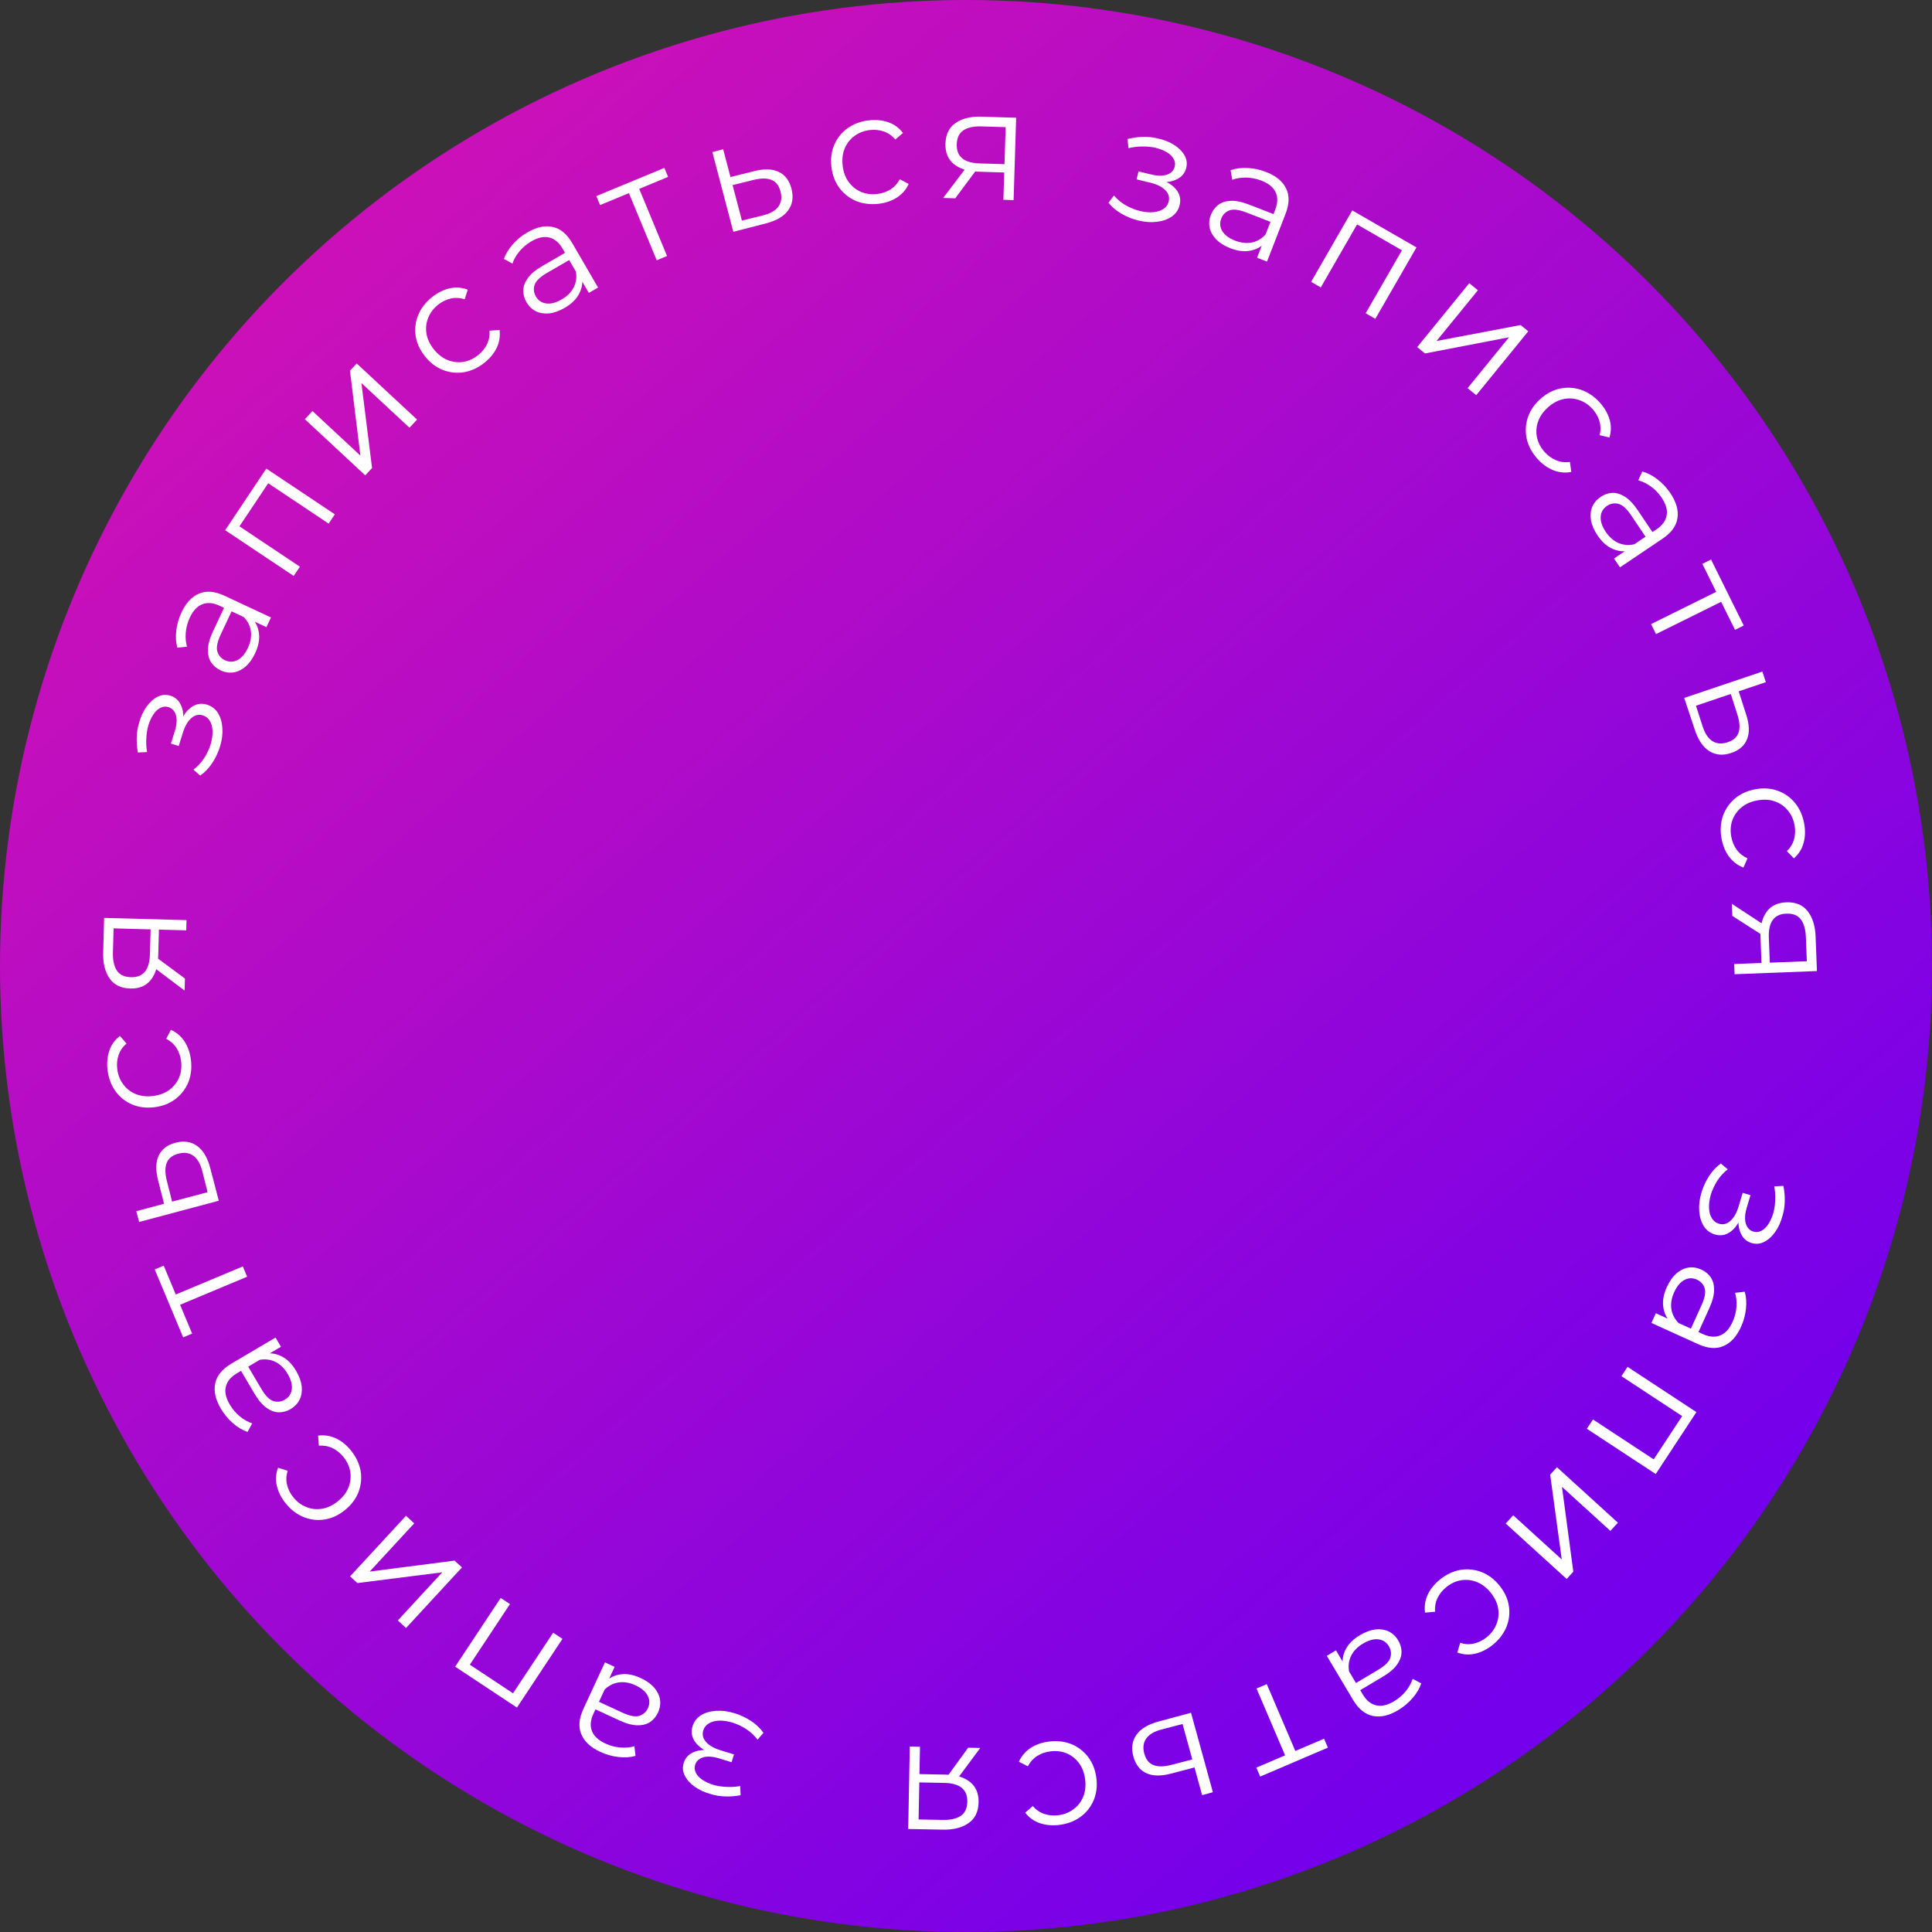 <?xml version="1.0" encoding="UTF-8"?> <svg xmlns="http://www.w3.org/2000/svg" width="160" height="160" viewBox="0 0 160 160" fill="none"><rect x="0" y="0" width="160" height="160" fill="#333333" stroke="none"/> <circle cx="80" cy="80" r="80" fill="url(#paint0_linear_89_154)"></circle> <path d="M140.91 98.754C140.749 99.293 140.686 99.804 140.723 100.285C140.757 100.775 140.881 101.192 141.094 101.536C141.316 101.883 141.622 102.115 142.012 102.232C142.51 102.381 142.968 102.288 143.385 101.952C143.8 101.624 144.12 101.086 144.344 100.339L144.118 100.231C143.991 100.654 143.945 101.052 143.978 101.423C144.011 101.795 144.118 102.117 144.3 102.388C144.481 102.66 144.733 102.844 145.057 102.941C145.422 103.05 145.771 103.019 146.103 102.847C146.443 102.678 146.747 102.403 147.015 102.021C147.281 101.649 147.483 101.198 147.624 100.67C147.738 100.288 147.799 99.89 147.805 99.476C147.817 99.073 147.781 98.65 147.696 98.209L146.937 98.252C147.009 98.645 147.035 99.028 147.013 99.402C147 99.778 146.949 100.129 146.86 100.455C146.753 100.812 146.616 101.119 146.448 101.377C146.281 101.634 146.09 101.817 145.877 101.925C145.661 102.041 145.437 102.064 145.205 101.995C144.989 101.93 144.823 101.803 144.708 101.615C144.59 101.435 144.527 101.208 144.518 100.934C144.51 100.66 144.554 100.361 144.651 100.037L144.968 98.979L144.321 98.785L143.985 99.906C143.821 100.454 143.592 100.855 143.298 101.111C143.013 101.369 142.695 101.446 142.347 101.342C142.106 101.27 141.915 101.122 141.774 100.899C141.633 100.675 141.553 100.398 141.535 100.067C141.516 99.736 141.564 99.365 141.677 98.956C141.799 98.549 141.981 98.156 142.221 97.776C142.47 97.398 142.758 97.086 143.085 96.84L142.511 96.356C142.13 96.631 141.803 96.981 141.531 97.406C141.259 97.831 141.052 98.28 140.91 98.754Z" fill="white"></path> <path d="M137.128 108.756L138.502 109.379L138.743 109.446L141.039 110.488C141.568 110.728 142.042 110.763 142.462 110.592C142.879 110.429 143.22 110.056 143.485 109.472C143.668 109.069 143.775 108.656 143.805 108.232C143.836 107.808 143.798 107.42 143.692 107.067L144.491 106.973C144.616 107.411 144.649 107.883 144.591 108.389C144.54 108.899 144.404 109.399 144.181 109.888C143.816 110.693 143.333 111.221 142.734 111.472C142.139 111.735 141.435 111.682 140.622 111.313L136.763 109.56L137.128 108.756ZM138.042 106.586C138.254 106.121 138.513 105.748 138.821 105.469C139.133 105.202 139.464 105.038 139.815 104.978C140.173 104.922 140.53 104.975 140.885 105.136C141.209 105.283 141.467 105.49 141.659 105.759C141.856 106.038 141.954 106.388 141.954 106.806C141.959 107.237 141.826 107.748 141.558 108.34L140.585 110.482L139.958 110.197L140.92 108.078C141.192 107.479 141.275 107.012 141.17 106.679C141.061 106.353 140.848 106.119 140.533 105.975C140.177 105.814 139.831 105.823 139.492 106.003C139.154 106.182 138.872 106.52 138.646 107.017C138.431 107.491 138.353 107.946 138.412 108.382C138.475 108.829 138.676 109.225 139.015 109.569L138.349 109.495C138.01 109.151 137.808 108.726 137.743 108.221C137.674 107.723 137.773 107.178 138.042 106.586Z" fill="white"></path> <path d="M134.786 113.197L140.49 116.945L137.12 122.073L131.417 118.325L131.923 117.554L137.16 120.995L136.825 121.055L139.438 117.078L139.516 117.409L134.279 113.969L134.786 113.197Z" fill="white"></path> <path d="M128.939 121.508L133.987 126.101L133.366 126.783L129.356 123.135L130.295 130.159L129.744 130.764L124.696 126.172L125.317 125.489L129.337 129.146L128.379 122.123L128.939 121.508Z" fill="white"></path> <path d="M119.247 130.813C119.772 130.388 120.337 130.121 120.94 130.012C121.542 129.916 122.124 129.974 122.687 130.188C123.255 130.408 123.752 130.781 124.177 131.307C124.607 131.839 124.868 132.403 124.959 132.998C125.05 133.593 124.983 134.172 124.757 134.733C124.525 135.3 124.145 135.796 123.62 136.221C123.168 136.586 122.69 136.828 122.184 136.947C121.679 137.066 121.18 137.035 120.687 136.854L120.929 136.056C121.329 136.179 121.715 136.195 122.088 136.105C122.461 136.015 122.806 135.842 123.123 135.586C123.501 135.281 123.77 134.918 123.932 134.498C124.099 134.084 124.144 133.651 124.069 133.2C123.994 132.748 123.787 132.313 123.449 131.895C123.111 131.478 122.729 131.185 122.303 131.016C121.878 130.848 121.442 130.799 120.997 130.869C120.558 130.945 120.149 131.136 119.772 131.442C119.455 131.698 119.214 131.999 119.048 132.345C118.882 132.691 118.814 133.069 118.845 133.479L118.014 133.548C117.945 133.035 118.019 132.541 118.236 132.065C118.458 131.595 118.795 131.178 119.247 130.813Z" fill="white"></path> <path d="M110.639 136.676L111.411 137.971L111.571 138.164L112.862 140.33C113.159 140.829 113.529 141.128 113.971 141.228C114.406 141.332 114.899 141.22 115.45 140.891C115.83 140.665 116.154 140.387 116.421 140.056C116.688 139.726 116.878 139.385 116.992 139.035L117.702 139.414C117.555 139.844 117.313 140.251 116.976 140.633C116.644 141.023 116.246 141.355 115.785 141.63C115.025 142.083 114.328 142.241 113.692 142.105C113.053 141.981 112.506 141.536 112.049 140.769L109.88 137.128L110.639 136.676ZM112.627 135.416C113.067 135.154 113.492 134.996 113.904 134.943C114.313 134.901 114.678 134.956 115.001 135.107C115.327 135.265 115.59 135.512 115.79 135.847C115.972 136.152 116.065 136.47 116.07 136.8C116.072 137.142 115.953 137.485 115.714 137.829C115.472 138.185 115.072 138.529 114.514 138.862L112.492 140.066L112.14 139.474L114.139 138.283C114.705 137.946 115.039 137.61 115.143 137.276C115.239 136.947 115.199 136.633 115.021 136.335C114.822 136 114.532 135.81 114.151 135.764C113.771 135.718 113.346 135.835 112.877 136.114C112.43 136.381 112.107 136.709 111.906 137.101C111.703 137.505 111.642 137.945 111.724 138.42L111.219 137.98C111.137 137.504 111.214 137.04 111.449 136.587C111.676 136.139 112.069 135.748 112.627 135.416Z" fill="white"></path> <path d="M104.909 139.473L107.371 145.234L107.059 145.099L109.653 143.991L109.97 144.732L104.363 147.128L104.046 146.387L106.64 145.278L106.522 145.597L104.06 139.835L104.909 139.473Z" fill="white"></path> <path d="M96.974 146.883C96.145 147.102 95.467 147.091 94.942 146.849C94.409 146.609 94.049 146.15 93.863 145.474C93.67 144.772 93.756 144.168 94.12 143.664C94.476 143.161 95.094 142.793 95.974 142.56L98.635 141.842L100.445 148.423L99.555 148.667L98.924 146.374L96.974 146.883ZM96.21 143.223C95.598 143.383 95.172 143.631 94.932 143.966C94.685 144.313 94.63 144.732 94.766 145.225C94.901 145.718 95.155 146.035 95.526 146.176C95.899 146.325 96.397 146.318 97.017 146.157L98.741 145.709L97.934 142.776L96.21 143.223Z" fill="white"></path> <path d="M86.871 144.228C87.542 144.145 88.162 144.217 88.732 144.443C89.294 144.679 89.757 145.037 90.122 145.515C90.488 146.003 90.713 146.582 90.796 147.253C90.88 147.932 90.804 148.549 90.567 149.102C90.329 149.655 89.967 150.111 89.478 150.468C88.981 150.827 88.397 151.048 87.727 151.131C87.15 151.202 86.616 151.155 86.124 150.989C85.632 150.823 85.225 150.533 84.903 150.118L85.529 149.569C85.804 149.884 86.123 150.102 86.487 150.223C86.852 150.344 87.236 150.379 87.64 150.329C88.122 150.269 88.543 150.104 88.902 149.832C89.262 149.569 89.53 149.226 89.704 148.803C89.879 148.379 89.933 147.901 89.867 147.368C89.801 146.835 89.632 146.384 89.359 146.016C89.086 145.648 88.743 145.376 88.328 145.201C87.914 145.034 87.466 144.98 86.985 145.04C86.581 145.09 86.216 145.218 85.893 145.424C85.569 145.63 85.312 145.915 85.121 146.279L84.38 145.9C84.592 145.428 84.916 145.047 85.352 144.757C85.788 144.476 86.295 144.3 86.871 144.228Z" fill="white"></path> <path d="M76.19 144.661L76.142 147.118L75.977 146.92L78.291 146.964C79.166 146.981 79.847 147.185 80.333 147.576C80.82 147.967 81.056 148.526 81.042 149.254C81.027 150.034 80.752 150.609 80.216 150.98C79.68 151.36 78.97 151.541 78.086 151.524L75.213 151.469L75.345 144.645L76.19 144.661ZM81.181 144.758L79.259 147.347L78.297 147.329L80.18 144.738L81.181 144.758ZM76.137 147.391L76.068 150.952L75.905 150.676L78.075 150.718C78.708 150.73 79.204 150.618 79.564 150.383C79.915 150.147 80.096 149.756 80.107 149.21C80.126 148.196 79.491 147.677 78.2 147.652L75.964 147.609L76.137 147.391Z" fill="white"></path> <path d="M60.842 141.884C60.303 141.718 59.794 141.652 59.312 141.685C58.822 141.715 58.404 141.836 58.058 142.047C57.709 142.266 57.475 142.57 57.355 142.959C57.202 143.456 57.292 143.915 57.625 144.335C57.95 144.752 58.485 145.076 59.231 145.305L59.341 145.081C58.918 144.951 58.521 144.901 58.149 144.931C57.777 144.962 57.454 145.067 57.181 145.246C56.909 145.425 56.723 145.676 56.623 145.999C56.511 146.363 56.539 146.712 56.709 147.045C56.876 147.387 57.149 147.693 57.528 147.964C57.899 148.232 58.347 148.438 58.874 148.583C59.255 148.7 59.653 148.763 60.067 148.773C60.471 148.788 60.893 148.755 61.336 148.674L61.297 147.914C60.904 147.983 60.521 148.006 60.148 147.982C59.772 147.966 59.421 147.912 59.095 147.821C58.739 147.711 58.433 147.572 58.177 147.402C57.921 147.232 57.74 147.041 57.633 146.826C57.519 146.61 57.497 146.386 57.568 146.154C57.635 145.938 57.763 145.774 57.952 145.66C58.133 145.543 58.36 145.482 58.634 145.475C58.908 145.469 59.207 145.515 59.53 145.615L60.586 145.94L60.785 145.294L59.667 144.95C59.12 144.781 58.72 144.549 58.466 144.254C58.21 143.966 58.136 143.649 58.243 143.301C58.317 143.061 58.466 142.871 58.69 142.731C58.915 142.592 59.192 142.514 59.524 142.498C59.855 142.482 60.225 142.533 60.633 142.649C61.039 142.774 61.431 142.959 61.81 143.202C62.186 143.454 62.495 143.744 62.739 144.073L63.227 143.503C62.955 143.12 62.608 142.79 62.185 142.515C61.762 142.24 61.314 142.029 60.842 141.884Z" fill="white"></path> <path d="M50.901 138.041L50.268 139.409L50.199 139.65L49.139 141.938C48.895 142.465 48.857 142.94 49.025 143.361C49.185 143.779 49.556 144.123 50.138 144.392C50.539 144.578 50.951 144.688 51.375 144.721C51.799 144.755 52.187 144.72 52.541 144.617L52.629 145.417C52.19 145.538 51.718 145.568 51.212 145.506C50.703 145.451 50.204 145.311 49.717 145.085C48.914 144.714 48.39 144.227 48.143 143.626C47.885 143.029 47.943 142.325 48.318 141.515L50.099 137.67L50.901 138.041ZM53.064 138.971C53.528 139.186 53.898 139.448 54.175 139.758C54.44 140.071 54.602 140.404 54.659 140.755C54.712 141.114 54.657 141.471 54.493 141.825C54.344 142.147 54.134 142.403 53.864 142.594C53.583 142.788 53.233 142.884 52.815 142.881C52.384 142.882 51.874 142.746 51.284 142.473L49.149 141.484L49.439 140.859L51.55 141.837C52.148 142.114 52.614 142.201 52.948 142.098C53.275 141.991 53.511 141.78 53.656 141.466C53.82 141.112 53.814 140.765 53.637 140.425C53.46 140.085 53.124 139.801 52.628 139.571C52.156 139.353 51.702 139.271 51.266 139.327C50.818 139.387 50.42 139.585 50.074 139.921L50.153 139.256C50.499 138.92 50.926 138.721 51.432 138.659C51.93 138.594 52.474 138.698 53.064 138.971Z" fill="white"></path> <path d="M46.579 135.724L42.811 141.414L37.695 138.026L41.464 132.336L42.233 132.845L38.773 138.069L38.715 137.734L42.681 140.362L42.35 140.438L45.81 135.214L46.579 135.724Z" fill="white"></path> <path d="M38.257 129.808L33.627 134.823L32.949 134.197L36.626 130.214L29.596 131.102L28.994 130.546L33.624 125.531L34.302 126.158L30.616 130.15L37.645 129.244L38.257 129.808Z" fill="white"></path> <path d="M29.072 120.135C29.495 120.662 29.76 121.228 29.867 121.831C29.961 122.433 29.9 123.015 29.685 123.577C29.462 124.145 29.087 124.64 28.56 125.063C28.026 125.492 27.462 125.751 26.866 125.84C26.271 125.928 25.693 125.859 25.132 125.631C24.566 125.396 24.071 125.016 23.648 124.488C23.285 124.036 23.044 123.556 22.927 123.05C22.81 122.544 22.843 122.045 23.026 121.554L23.823 121.798C23.699 122.197 23.681 122.584 23.77 122.957C23.858 123.331 24.03 123.676 24.285 123.994C24.589 124.373 24.95 124.643 25.37 124.806C25.783 124.975 26.216 125.022 26.668 124.949C27.12 124.875 27.555 124.67 27.974 124.333C28.393 123.997 28.688 123.616 28.858 123.191C29.028 122.766 29.078 122.331 29.01 121.885C28.935 121.446 28.745 121.036 28.442 120.658C28.187 120.34 27.887 120.098 27.541 119.93C27.196 119.763 26.818 119.694 26.408 119.723L26.342 118.893C26.855 118.826 27.349 118.901 27.824 119.12C28.293 119.344 28.709 119.682 29.072 120.135Z" fill="white"></path> <path d="M23.266 111.533L21.968 112.3L21.775 112.459L19.603 113.742C19.103 114.038 18.803 114.406 18.702 114.849C18.596 115.283 18.706 115.777 19.033 116.329C19.257 116.71 19.535 117.034 19.864 117.302C20.194 117.571 20.534 117.762 20.884 117.878L20.502 118.586C20.072 118.438 19.666 118.194 19.285 117.856C18.897 117.522 18.566 117.123 18.292 116.661C17.843 115.899 17.687 115.201 17.825 114.566C17.951 113.928 18.399 113.382 19.167 112.928L22.816 110.772L23.266 111.533ZM24.519 113.526C24.779 113.966 24.935 114.392 24.987 114.805C25.027 115.214 24.971 115.579 24.819 115.9C24.659 116.226 24.411 116.488 24.076 116.687C23.77 116.867 23.452 116.96 23.122 116.963C22.78 116.964 22.437 116.844 22.094 116.604C21.739 116.361 21.396 115.959 21.066 115.4L19.869 113.374L20.462 113.023L21.646 115.027C21.981 115.594 22.315 115.93 22.649 116.035C22.978 116.132 23.292 116.093 23.59 115.916C23.926 115.718 24.118 115.429 24.165 115.049C24.212 114.668 24.097 114.243 23.819 113.773C23.555 113.326 23.227 113.001 22.836 112.799C22.433 112.594 21.993 112.532 21.517 112.612L21.96 112.108C22.436 112.028 22.9 112.107 23.352 112.343C23.799 112.572 24.188 112.966 24.519 113.526Z" fill="white"></path> <path d="M20.465 105.732L14.685 108.152L14.823 107.841L15.912 110.443L15.169 110.754L12.815 105.13L13.558 104.819L14.647 107.421L14.329 107.3L20.109 104.881L20.465 105.732Z" fill="white"></path> <path d="M13.091 97.74C12.878 96.908 12.895 96.231 13.141 95.708C13.385 95.176 13.846 94.82 14.524 94.639C15.228 94.451 15.83 94.542 16.332 94.91C16.832 95.27 17.195 95.891 17.421 96.772L18.119 99.438L11.525 101.198L11.287 100.307L13.586 99.693L13.091 97.74ZM16.756 97.003C16.602 96.39 16.357 95.962 16.023 95.719C15.679 95.47 15.26 95.412 14.766 95.543C14.271 95.675 13.953 95.926 13.809 96.296C13.658 96.669 13.66 97.166 13.817 97.788L14.252 99.515L17.191 98.731L16.756 97.003Z" fill="white"></path> <path d="M15.813 87.784C15.893 88.455 15.819 89.075 15.591 89.643C15.353 90.204 14.994 90.666 14.513 91.03C14.025 91.394 13.445 91.616 12.774 91.697C12.094 91.778 11.478 91.7 10.925 91.46C10.373 91.221 9.919 90.857 9.563 90.367C9.207 89.869 8.988 89.284 8.907 88.613C8.838 88.036 8.888 87.502 9.056 87.011C9.223 86.519 9.515 86.113 9.931 85.793L10.477 86.421C10.161 86.695 9.942 87.013 9.82 87.377C9.697 87.741 9.661 88.125 9.709 88.529C9.767 89.011 9.931 89.433 10.201 89.793C10.463 90.154 10.805 90.423 11.228 90.599C11.65 90.775 12.129 90.832 12.662 90.767C13.195 90.703 13.647 90.536 14.016 90.264C14.385 89.993 14.658 89.651 14.835 89.237C15.004 88.823 15.059 88.376 15.001 87.894C14.953 87.49 14.826 87.125 14.621 86.801C14.416 86.476 14.132 86.218 13.769 86.026L14.151 85.286C14.622 85.5 15.002 85.825 15.29 86.262C15.569 86.7 15.744 87.207 15.813 87.784Z" fill="white"></path> <path d="M15.423 77.047L12.967 76.98L13.166 76.817L13.104 79.13C13.08 80.005 12.871 80.684 12.477 81.168C12.082 81.651 11.521 81.883 10.793 81.863C10.013 81.842 9.44 81.562 9.073 81.024C8.698 80.485 8.522 79.773 8.546 78.89L8.623 76.018L15.446 76.202L15.423 77.047ZM15.288 82.037L12.714 80.095L12.74 79.133L15.315 81.036L15.288 82.037ZM12.694 76.973L9.133 76.877L9.411 76.715L9.352 78.885C9.335 79.518 9.443 80.015 9.676 80.377C9.909 80.73 10.299 80.914 10.844 80.928C11.858 80.956 12.382 80.324 12.417 79.033L12.478 76.798L12.694 76.973Z" fill="white"></path> <path d="M18.212 61.85C18.38 61.312 18.448 60.802 18.417 60.321C18.388 59.83 18.269 59.412 18.059 59.065C17.842 58.716 17.538 58.48 17.149 58.359C16.653 58.204 16.194 58.292 15.773 58.624C15.354 58.947 15.029 59.481 14.797 60.226L15.021 60.337C15.152 59.915 15.204 59.518 15.175 59.145C15.146 58.773 15.042 58.45 14.864 58.177C14.686 57.903 14.436 57.716 14.113 57.616C13.749 57.502 13.4 57.529 13.066 57.697C12.724 57.863 12.417 58.135 12.144 58.513C11.875 58.883 11.667 59.331 11.521 59.857C11.402 60.238 11.337 60.635 11.326 61.049C11.309 61.453 11.34 61.875 11.42 62.318L12.18 62.283C12.112 61.889 12.091 61.506 12.117 61.133C12.134 60.757 12.189 60.406 12.281 60.081C12.393 59.725 12.533 59.42 12.704 59.164C12.874 58.909 13.067 58.728 13.281 58.623C13.498 58.509 13.723 58.488 13.954 58.56C14.17 58.627 14.334 58.756 14.447 58.946C14.563 59.127 14.623 59.355 14.629 59.629C14.634 59.903 14.586 60.201 14.486 60.524L14.156 61.579L14.802 61.78L15.15 60.663C15.321 60.117 15.554 59.718 15.851 59.465C16.139 59.21 16.457 59.137 16.805 59.245C17.045 59.32 17.234 59.47 17.373 59.695C17.511 59.92 17.588 60.198 17.602 60.529C17.617 60.861 17.565 61.231 17.447 61.639C17.32 62.044 17.135 62.435 16.89 62.813C16.637 63.188 16.345 63.496 16.015 63.738L16.584 64.229C16.968 63.959 17.299 63.612 17.576 63.19C17.853 62.768 18.065 62.322 18.212 61.85Z" fill="white"></path> <path d="M22.067 51.938L20.701 51.299L20.461 51.23L18.176 50.161C17.65 49.915 17.176 49.875 16.754 50.041C16.335 50.2 15.99 50.569 15.719 51.15C15.531 51.551 15.42 51.963 15.385 52.386C15.349 52.81 15.383 53.199 15.485 53.553L14.685 53.638C14.565 53.199 14.537 52.727 14.601 52.221C14.657 51.711 14.8 51.213 15.027 50.727C15.402 49.926 15.89 49.403 16.492 49.159C17.09 48.903 17.794 48.964 18.602 49.342L22.441 51.137L22.067 51.938ZM21.129 54.097C20.912 54.56 20.649 54.929 20.338 55.205C20.023 55.469 19.69 55.629 19.339 55.685C18.98 55.737 18.623 55.68 18.27 55.515C17.948 55.365 17.692 55.154 17.503 54.884C17.31 54.602 17.215 54.252 17.22 53.833C17.22 53.402 17.358 52.893 17.633 52.304L18.63 50.173L19.254 50.464L18.268 52.572C17.989 53.169 17.901 53.635 18.003 53.969C18.108 54.296 18.318 54.533 18.632 54.68C18.985 54.845 19.332 54.84 19.672 54.664C20.013 54.488 20.299 54.153 20.53 53.659C20.75 53.188 20.834 52.734 20.779 52.297C20.721 51.849 20.524 51.451 20.19 51.103L20.855 51.184C21.19 51.532 21.387 51.959 21.447 52.466C21.51 52.964 21.404 53.508 21.129 54.097Z" fill="white"></path> <path d="M24.323 47.698L18.647 43.909L22.054 38.806L27.73 42.595L27.218 43.363L22.007 39.884L22.342 39.826L19.7 43.783L19.625 43.452L24.836 46.931L24.323 47.698Z" fill="white"></path> <path d="M30.245 39.365L25.247 34.717L25.876 34.041L29.846 37.733L28.983 30.7L29.541 30.1L34.539 34.748L33.91 35.423L29.931 31.723L30.812 38.756L30.245 39.365Z" fill="white"></path> <path d="M40.11 30.047C39.58 30.466 39.013 30.727 38.409 30.829C37.806 30.919 37.224 30.854 36.664 30.634C36.098 30.408 35.605 30.029 35.186 29.499C34.761 28.962 34.507 28.395 34.422 27.799C34.338 27.203 34.411 26.626 34.643 26.067C34.882 25.502 35.267 25.011 35.797 24.591C36.252 24.231 36.733 23.994 37.24 23.881C37.747 23.767 38.246 23.804 38.736 23.991L38.486 24.785C38.087 24.659 37.701 24.638 37.327 24.724C36.953 24.81 36.606 24.979 36.286 25.232C35.906 25.533 35.632 25.892 35.466 26.311C35.295 26.723 35.244 27.155 35.315 27.608C35.385 28.06 35.587 28.497 35.92 28.919C36.254 29.34 36.632 29.637 37.056 29.81C37.48 29.983 37.915 30.037 38.361 29.972C38.801 29.9 39.212 29.714 39.592 29.413C39.912 29.16 40.156 28.862 40.326 28.517C40.496 28.173 40.568 27.796 40.542 27.386L41.373 27.326C41.436 27.839 41.357 28.332 41.135 28.806C40.907 29.273 40.566 29.687 40.11 30.047Z" fill="white"></path> <path d="M48.764 24.258L48.006 22.954L47.849 22.76L46.582 20.579C46.29 20.077 45.924 19.774 45.482 19.67C45.048 19.561 44.554 19.668 43.999 19.99C43.617 20.212 43.291 20.487 43.02 20.814C42.749 21.142 42.555 21.48 42.437 21.829L41.731 21.443C41.883 21.014 42.13 20.61 42.471 20.231C42.808 19.845 43.209 19.517 43.673 19.247C44.438 18.803 45.137 18.653 45.771 18.795C46.408 18.926 46.951 19.378 47.4 20.15L49.528 23.814L48.764 24.258ZM46.762 25.496C46.32 25.753 45.892 25.906 45.48 25.955C45.071 25.993 44.706 25.934 44.385 25.779C44.061 25.617 43.8 25.367 43.605 25.03C43.426 24.723 43.336 24.404 43.335 24.074C43.337 23.732 43.459 23.391 43.702 23.049C43.947 22.696 44.352 22.356 44.914 22.03L46.948 20.848L47.294 21.444L45.282 22.612C44.712 22.943 44.374 23.275 44.267 23.608C44.167 23.937 44.204 24.251 44.378 24.551C44.574 24.888 44.862 25.081 45.242 25.131C45.622 25.181 46.048 25.069 46.52 24.795C46.969 24.534 47.297 24.209 47.501 23.819C47.709 23.418 47.775 22.979 47.698 22.502L48.198 22.948C48.275 23.425 48.193 23.888 47.953 24.338C47.721 24.784 47.324 25.17 46.762 25.496Z" fill="white"></path> <path d="M54.387 21.555L51.989 15.765L52.3 15.904L49.694 16.983L49.386 16.239L55.019 13.906L55.327 14.65L52.721 15.73L52.842 15.412L55.24 21.201L54.387 21.555Z" fill="white"></path> <path d="M62.449 14.175C63.281 13.965 63.958 13.984 64.481 14.232C65.011 14.478 65.366 14.941 65.544 15.62C65.729 16.324 65.637 16.926 65.266 17.427C64.905 17.925 64.282 18.285 63.4 18.509L60.731 19.197L58.996 12.596L59.889 12.361L60.494 14.662L62.449 14.175ZM63.172 17.843C63.786 17.69 64.215 17.448 64.459 17.115C64.709 16.771 64.769 16.352 64.639 15.857C64.509 15.363 64.259 15.043 63.89 14.899C63.518 14.745 63.021 14.746 62.398 14.901L60.669 15.328L61.442 18.27L63.172 17.843Z" fill="white"></path> <path d="M72.744 16.878C72.072 16.953 71.453 16.874 70.886 16.642C70.327 16.399 69.867 16.036 69.508 15.553C69.147 15.062 68.93 14.48 68.854 13.809C68.778 13.128 68.861 12.513 69.105 11.962C69.348 11.411 69.716 10.96 70.209 10.608C70.71 10.256 71.296 10.041 71.968 9.966C72.545 9.901 73.079 9.955 73.569 10.127C74.059 10.298 74.463 10.593 74.78 11.011L74.147 11.553C73.876 11.235 73.559 11.013 73.196 10.888C72.834 10.763 72.45 10.723 72.045 10.769C71.563 10.823 71.14 10.983 70.778 11.251C70.414 11.51 70.143 11.85 69.963 12.271C69.784 12.692 69.724 13.17 69.784 13.704C69.844 14.238 70.008 14.691 70.277 15.062C70.545 15.433 70.886 15.708 71.298 15.889C71.71 16.061 72.157 16.119 72.639 16.065C73.044 16.02 73.41 15.896 73.736 15.694C74.062 15.491 74.322 15.209 74.517 14.847L75.254 15.235C75.037 15.705 74.708 16.082 74.269 16.366C73.829 16.642 73.321 16.813 72.744 16.878Z" fill="white"></path> <path d="M83.097 16.546L83.173 14.09L83.336 14.29L81.023 14.219C80.148 14.192 79.47 13.98 78.988 13.584C78.506 13.187 78.276 12.625 78.299 11.898C78.323 11.118 78.605 10.546 79.145 10.181C79.685 9.807 80.397 9.634 81.281 9.662L84.153 9.75L83.942 16.572L83.097 16.546ZM78.108 16.392L80.06 13.825L81.022 13.855L79.108 16.423L78.108 16.392ZM83.182 13.817L83.292 10.257L83.452 10.535L81.282 10.468C80.65 10.448 80.152 10.555 79.79 10.786C79.436 11.018 79.25 11.407 79.233 11.953C79.202 12.966 79.832 13.493 81.122 13.533L83.357 13.602L83.182 13.817Z" fill="white"></path> <path d="M94.278 18.261C94.826 18.394 95.339 18.429 95.818 18.367C96.305 18.307 96.715 18.161 97.048 17.93C97.382 17.69 97.598 17.372 97.694 16.976C97.816 16.471 97.699 16.019 97.341 15.62C96.991 15.223 96.437 14.932 95.679 14.748L95.583 14.979C96.013 15.083 96.412 15.109 96.782 15.056C97.151 15.003 97.467 14.879 97.728 14.684C97.99 14.488 98.16 14.227 98.24 13.898C98.33 13.527 98.28 13.181 98.091 12.859C97.903 12.528 97.612 12.239 97.218 11.991C96.831 11.746 96.371 11.567 95.836 11.455C95.449 11.361 95.048 11.322 94.634 11.338C94.23 11.347 93.81 11.405 93.374 11.513L93.458 12.27C93.846 12.177 94.228 12.131 94.602 12.132C94.978 12.126 95.331 12.158 95.662 12.229C96.024 12.317 96.338 12.438 96.604 12.591C96.87 12.745 97.062 12.926 97.181 13.133C97.309 13.342 97.344 13.565 97.287 13.801C97.234 14.02 97.116 14.192 96.934 14.317C96.761 14.444 96.537 14.52 96.264 14.542C95.991 14.565 95.69 14.537 95.362 14.457L94.288 14.197L94.129 14.854L95.266 15.13C95.822 15.264 96.235 15.472 96.506 15.752C96.779 16.023 96.873 16.335 96.787 16.689C96.728 16.933 96.59 17.132 96.375 17.285C96.159 17.438 95.887 17.532 95.557 17.568C95.227 17.604 94.855 17.576 94.44 17.484C94.027 17.384 93.625 17.224 93.232 17.004C92.842 16.775 92.515 16.504 92.252 16.191L91.799 16.79C92.094 17.156 92.461 17.463 92.9 17.712C93.339 17.962 93.798 18.145 94.278 18.261Z" fill="white"></path> <path d="M104.105 21.344L104.65 19.939L104.703 19.694L105.616 17.343C105.826 16.802 105.834 16.326 105.64 15.916C105.454 15.509 105.062 15.19 104.464 14.958C104.052 14.798 103.633 14.714 103.208 14.707C102.783 14.7 102.398 14.76 102.051 14.886L101.913 14.093C102.343 13.944 102.812 13.884 103.321 13.914C103.833 13.937 104.339 14.045 104.84 14.239C105.665 14.559 106.219 15.011 106.503 15.596C106.799 16.175 106.785 16.881 106.462 17.713L104.929 21.664L104.105 21.344ZM101.888 20.554C101.411 20.369 101.025 20.13 100.729 19.839C100.444 19.543 100.262 19.221 100.183 18.874C100.107 18.519 100.139 18.16 100.28 17.796C100.409 17.465 100.602 17.196 100.859 16.989C101.127 16.777 101.47 16.659 101.888 16.635C102.318 16.607 102.836 16.71 103.442 16.945L105.635 17.797L105.386 18.439L103.216 17.597C102.602 17.359 102.132 17.302 101.805 17.426C101.486 17.553 101.264 17.778 101.138 18.101C100.997 18.465 101.026 18.811 101.224 19.139C101.422 19.466 101.775 19.729 102.284 19.927C102.769 20.115 103.228 20.167 103.66 20.084C104.103 19.996 104.487 19.773 104.812 19.416L104.775 20.085C104.45 20.442 104.037 20.668 103.536 20.761C103.043 20.858 102.494 20.789 101.888 20.554Z" fill="white"></path> <path d="M108.582 23.341L111.988 17.427L117.305 20.489L113.899 26.403L113.099 25.943L116.226 20.513L116.306 20.844L112.183 18.469L112.509 18.372L109.382 23.802L108.582 23.341Z" fill="white"></path> <path d="M117.366 28.746L121.676 23.454L122.392 24.037L118.968 28.24L125.93 26.919L126.565 27.436L122.254 32.728L121.539 32.145L124.971 27.932L118.011 29.271L117.366 28.746Z" fill="white"></path> <path d="M127.331 38.002C126.877 37.501 126.58 36.952 126.439 36.355C126.31 35.76 126.336 35.175 126.519 34.601C126.708 34.022 127.053 33.506 127.555 33.053C128.063 32.594 128.612 32.303 129.201 32.179C129.79 32.056 130.371 32.092 130.944 32.286C131.523 32.488 132.039 32.839 132.492 33.341C132.881 33.772 133.149 34.236 133.296 34.735C133.442 35.233 133.438 35.733 133.284 36.234L132.475 36.037C132.575 35.631 132.57 35.244 132.46 34.876C132.35 34.509 132.158 34.174 131.885 33.871C131.56 33.511 131.183 33.262 130.754 33.123C130.332 32.979 129.898 32.957 129.451 33.057C129.004 33.157 128.581 33.387 128.182 33.747C127.783 34.107 127.512 34.505 127.367 34.939C127.222 35.374 127.197 35.811 127.291 36.252C127.391 36.686 127.604 37.084 127.93 37.444C128.203 37.746 128.516 37.971 128.871 38.118C129.226 38.264 129.607 38.312 130.014 38.259L130.129 39.084C129.621 39.181 129.123 39.134 128.636 38.943C128.155 38.747 127.72 38.433 127.331 38.002Z" fill="white"></path> <path d="M133.666 46.251L134.917 45.409L135.1 45.239L137.193 43.831C137.675 43.506 137.953 43.121 138.028 42.673C138.108 42.233 137.969 41.747 137.611 41.215C137.364 40.848 137.068 40.54 136.723 40.292C136.378 40.043 136.028 39.872 135.672 39.777L136.011 39.047C136.449 39.17 136.868 39.39 137.269 39.705C137.676 40.016 138.03 40.394 138.33 40.84C138.824 41.574 139.02 42.261 138.919 42.904C138.831 43.548 138.416 44.12 137.676 44.618L134.16 46.984L133.666 46.251ZM132.299 44.335C132.013 43.911 131.832 43.494 131.756 43.086C131.692 42.68 131.726 42.312 131.859 41.982C132 41.648 132.232 41.371 132.555 41.154C132.85 40.955 133.162 40.844 133.491 40.821C133.833 40.801 134.181 40.9 134.538 41.12C134.907 41.342 135.273 41.722 135.636 42.262L136.949 44.214L136.378 44.599L135.079 42.668C134.711 42.121 134.357 41.806 134.018 41.721C133.684 41.643 133.372 41.7 133.085 41.894C132.761 42.112 132.587 42.412 132.562 42.794C132.538 43.176 132.678 43.594 132.982 44.047C133.273 44.478 133.619 44.783 134.021 44.962C134.435 45.143 134.878 45.179 135.348 45.072L134.936 45.6C134.465 45.708 133.998 45.657 133.533 45.447C133.073 45.245 132.661 44.874 132.299 44.335Z" fill="white"></path> <path d="M136.734 51.685L142.35 48.905L142.232 49.224L140.98 46.696L141.703 46.339L144.408 51.803L143.686 52.16L142.434 49.632L142.759 49.732L137.144 52.512L136.734 51.685Z" fill="white"></path> <path d="M144.608 59.17C144.874 59.986 144.901 60.663 144.689 61.2C144.48 61.747 144.042 62.132 143.377 62.356C142.687 62.589 142.08 62.537 141.555 62.202C141.034 61.875 140.631 61.279 140.349 60.413L139.481 57.798L145.948 55.618L146.243 56.492L143.989 57.252L144.608 59.17ZM140.998 60.14C141.192 60.742 141.463 61.154 141.812 61.375C142.171 61.601 142.594 61.632 143.078 61.469C143.563 61.306 143.865 61.035 143.984 60.656C144.111 60.275 144.077 59.779 143.88 59.168L143.336 57.472L140.453 58.444L140.998 60.14Z" fill="white"></path> <path d="M142.572 69.456C142.451 68.791 142.486 68.168 142.68 67.586C142.883 67.011 143.213 66.528 143.67 66.136C144.136 65.743 144.701 65.485 145.366 65.364C146.039 65.24 146.659 65.281 147.225 65.486C147.791 65.691 148.267 66.027 148.652 66.494C149.038 66.97 149.292 67.54 149.414 68.205C149.518 68.776 149.502 69.312 149.364 69.813C149.227 70.314 148.96 70.737 148.565 71.082L147.981 70.489C148.28 70.196 148.479 69.865 148.579 69.494C148.679 69.124 148.692 68.738 148.619 68.337C148.531 67.86 148.342 67.449 148.05 67.106C147.767 66.762 147.409 66.514 146.976 66.364C146.543 66.214 146.063 66.188 145.534 66.284C145.006 66.381 144.565 66.576 144.214 66.869C143.862 67.163 143.611 67.522 143.459 67.946C143.316 68.368 143.288 68.818 143.376 69.296C143.449 69.696 143.598 70.052 143.822 70.364C144.046 70.675 144.346 70.916 144.72 71.085L144.384 71.847C143.901 71.662 143.502 71.361 143.188 70.942C142.882 70.522 142.677 70.027 142.572 69.456Z" fill="white"></path> <path d="M143.618 79.837L146.073 79.742L145.885 79.918L145.796 77.606C145.762 76.731 145.926 76.04 146.288 75.532C146.65 75.023 147.195 74.755 147.922 74.727C148.702 74.697 149.292 74.939 149.693 75.452C150.104 75.965 150.326 76.664 150.36 77.547L150.471 80.418L143.651 80.681L143.618 79.837ZM143.426 74.849L146.122 76.618L146.159 77.579L143.464 75.849L143.426 74.849ZM146.346 79.731L149.905 79.594L149.639 79.773L149.555 77.604C149.531 76.972 149.391 76.483 149.134 76.137C148.879 75.8 148.478 75.642 147.932 75.663C146.919 75.702 146.437 76.367 146.487 77.657L146.573 79.892L146.346 79.731Z" fill="white"></path> <defs> <linearGradient id="paint0_linear_89_154" x1="-22.5" y1="-25.5" x2="132.8" y2="152" gradientUnits="userSpaceOnUse"> <stop offset="0.096" stop-color="#E415AA"></stop> <stop offset="0.943" stop-color="#7500EB"></stop> </linearGradient> </defs> </svg> 